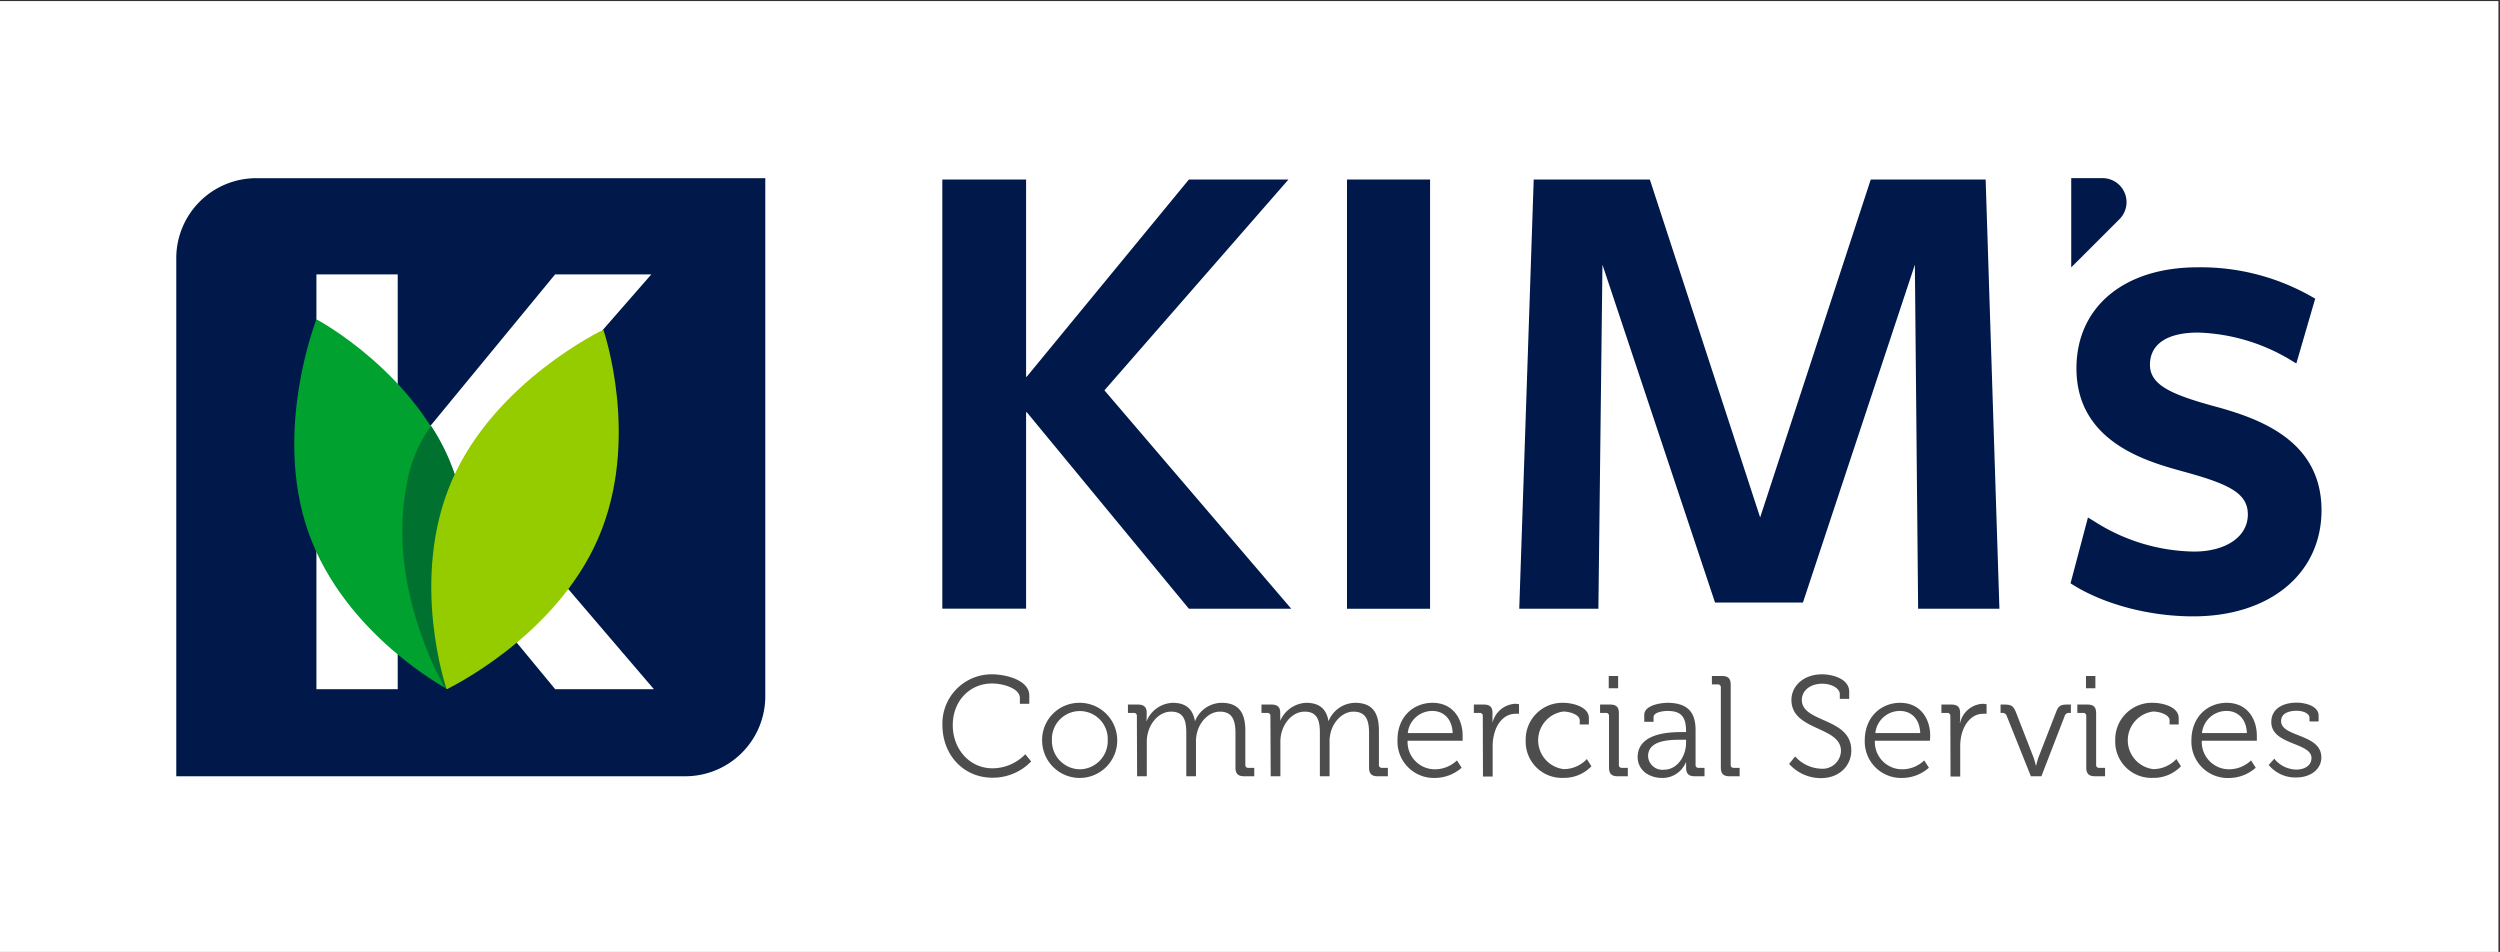 <svg xmlns="http://www.w3.org/2000/svg" viewBox="0 0 430.59 163.96"><rect x="0" y="0" width="430.59" height="163.96" fill="#333333" stroke="none"/><defs><style>.cls-1{fill:#fff;}.cls-2{fill:#4d4d4d;}.cls-3{fill:#00194a;}.cls-4{fill:#00a12f;}.cls-5{fill:#00712e;}.cls-6{fill:#94cc00;}</style></defs><g id="Background"><rect class="cls-1" y="0.18" width="430.32" height="163.78"/></g><g id="Kim_s_Commercial_Services_logo" data-name="Kim&apos;s Commercial Services logo"><path class="cls-2" d="M170.82,116.14c2.46,0,6.46,1,6.46,3.66v1.42h-1.62v-1c0-1.62-2.8-2.5-4.79-2.5-3.83,0-6.77,3-6.77,7.17s2.92,7.44,6.85,7.44a7.9,7.9,0,0,0,5.65-2.43l1,1.25a9.16,9.16,0,0,1-6.66,2.8c-5.06,0-8.62-4-8.62-9.06A8.48,8.48,0,0,1,170.82,116.14Z"/><path class="cls-2" d="M186,121.05a6.47,6.47,0,1,1-6.51,6.41A6.4,6.4,0,0,1,186,121.05Zm0,11.45a4.87,4.87,0,0,0,4.79-5,4.81,4.81,0,1,0-9.61,0A4.88,4.88,0,0,0,186.06,132.5Z"/><path class="cls-2" d="M195.81,123.33a.49.49,0,0,0-.54-.54h-1v-1.44H196c1,0,1.5.44,1.5,1.37v.57a7.71,7.71,0,0,1-.05.88h.05a5.07,5.07,0,0,1,4.47-3.12c2.28,0,3.46,1.06,3.83,3.1h.05a5,5,0,0,1,4.54-3.1c3,0,4.1,1.74,4.1,4.79v5.87a.48.48,0,0,0,.54.54h1v1.45h-1.74c-1.05,0-1.5-.44-1.5-1.5v-5.94c0-2-.42-3.69-2.67-3.69-1.87,0-3.42,1.67-3.91,3.49a5.94,5.94,0,0,0-.22,1.79v5.85h-1.67v-7.44c0-1.87-.27-3.69-2.6-3.69-2,0-3.52,1.75-4,3.64a5.9,5.9,0,0,0-.2,1.64v5.85h-1.67Z"/><path class="cls-2" d="M218.81,123.33a.49.49,0,0,0-.54-.54h-1v-1.44H219c1,0,1.5.44,1.5,1.37v.57a7.71,7.71,0,0,1,0,.88h0a5.09,5.09,0,0,1,4.47-3.12c2.29,0,3.47,1.06,3.83,3.1h.05a5,5,0,0,1,4.55-3.1c3,0,4.1,1.74,4.1,4.79v5.87a.48.48,0,0,0,.54.54h1v1.45h-1.74c-1.06,0-1.5-.44-1.5-1.5v-5.94c0-2-.42-3.69-2.68-3.69-1.86,0-3.41,1.67-3.9,3.49a5.94,5.94,0,0,0-.22,1.79v5.85h-1.67v-7.44c0-1.87-.27-3.69-2.61-3.69-2,0-3.51,1.75-4,3.64a6.3,6.3,0,0,0-.19,1.64v5.85h-1.67Z"/><path class="cls-2" d="M246.74,121.05c3.41,0,5.18,2.63,5.18,5.7,0,.29,0,.83,0,.83h-9.48a4.7,4.7,0,0,0,4.79,4.92,5.5,5.5,0,0,0,3.71-1.53l.81,1.26a7,7,0,0,1-4.59,1.76,6.26,6.26,0,0,1-6.46-6.46C240.65,123.48,243.42,121.05,246.74,121.05Zm3.46,5.21c-.1-2.56-1.67-3.81-3.49-3.81a4.24,4.24,0,0,0-4.24,3.81Z"/><path class="cls-2" d="M255.39,123.33a.49.49,0,0,0-.54-.54h-1v-1.44h1.72c1,0,1.49.41,1.49,1.4v.83c0,.52,0,.93,0,.93h0a4.23,4.23,0,0,1,3.91-3.29,3.09,3.09,0,0,1,.66.08v1.64a4.05,4.05,0,0,0-.61,0c-1.75,0-3.05,1.38-3.59,3.2a8.29,8.29,0,0,0-.34,2.4v5.21h-1.67Z"/><path class="cls-2" d="M269.27,121.05c1.4,0,4.39.59,4.39,2.63v1.1h-1.57v-.71c0-1-1.79-1.52-2.82-1.52a5,5,0,0,0,.05,9.92,5.47,5.47,0,0,0,4-1.74l.78,1.25a6.53,6.53,0,0,1-4.84,2,6.24,6.24,0,0,1-6.48-6.46A6.31,6.31,0,0,1,269.27,121.05Z"/><path class="cls-2" d="M277.13,123.33a.49.49,0,0,0-.54-.54h-1v-1.44h1.74c1.06,0,1.5.44,1.5,1.49v8.87a.48.48,0,0,0,.54.54h1v1.45h-1.74c-1.06,0-1.5-.44-1.5-1.5Zm-.05-6.9h1.62v2.12h-1.62Z"/><path class="cls-2" d="M289.71,126.09h.69v-.15c0-2.58-.94-3.49-3.2-3.49-.61,0-2.4.17-2.4,1.08v.79h-1.6v-1.18c0-1.72,2.95-2.09,4-2.09,3.9,0,4.84,2.09,4.84,4.74v5.92a.48.48,0,0,0,.54.54h1v1.45h-1.7c-1.05,0-1.47-.47-1.47-1.47,0-.54,0-.91,0-.91h-.05a4.35,4.35,0,0,1-4.1,2.67c-2.06,0-4.2-1.2-4.2-3.65C282.14,126.23,287.57,126.09,289.71,126.09Zm-3.1,6.48c2.36,0,3.79-2.46,3.79-4.59v-.57h-.72c-1.94,0-5.82,0-5.82,2.83A2.46,2.46,0,0,0,286.61,132.57Z"/><path class="cls-2" d="M296.39,118.42a.49.49,0,0,0-.54-.54h-1v-1.45h1.74c1.06,0,1.5.45,1.5,1.5v13.78a.48.48,0,0,0,.54.54h1v1.45h-1.74c-1.06,0-1.5-.44-1.5-1.5Z"/><path class="cls-2" d="M309.19,130.29a6.32,6.32,0,0,0,4.47,2.11,3.17,3.17,0,0,0,3.42-3.07c0-4.28-8.53-3.42-8.53-8.77,0-2.41,2.09-4.42,5.28-4.42,1.67,0,4.67.71,4.67,3v1.23h-1.62v-.81c0-1-1.43-1.8-3-1.8-2.24,0-3.54,1.31-3.54,2.78,0,4,8.52,3,8.52,8.72,0,2.58-2,4.76-5.23,4.76a7.33,7.33,0,0,1-5.48-2.45Z"/><path class="cls-2" d="M327.27,121.05c3.41,0,5.18,2.63,5.18,5.7,0,.29-.05.83-.05.83h-9.48a4.7,4.7,0,0,0,4.79,4.92,5.5,5.5,0,0,0,3.71-1.53l.81,1.26a7,7,0,0,1-4.59,1.76,6.26,6.26,0,0,1-6.46-6.46C321.18,123.48,324,121.05,327.27,121.05Zm3.46,5.21c-.09-2.56-1.67-3.81-3.48-3.81a4.25,4.25,0,0,0-4.25,3.81Z"/><path class="cls-2" d="M335.92,123.33a.49.49,0,0,0-.54-.54h-1v-1.44h1.72c1,0,1.5.41,1.5,1.4v.83a8.55,8.55,0,0,1-.05.93h.05a4.2,4.2,0,0,1,3.9-3.29,3.09,3.09,0,0,1,.66.08v1.64a4.05,4.05,0,0,0-.61,0c-1.74,0-3,1.38-3.59,3.2a8.29,8.29,0,0,0-.34,2.4v5.21h-1.67Z"/><path class="cls-2" d="M345.65,123.36a.78.78,0,0,0-.86-.57h-.22v-1.44h.66c1.18,0,1.55.24,2,1.35l3,7.71c.22.61.42,1.45.42,1.45h.05a14.85,14.85,0,0,1,.41-1.45l3-7.71c.41-1.11.78-1.35,1.94-1.35h.63v1.44h-.22a.77.77,0,0,0-.86.57l-4,10.34h-1.81Z"/><path class="cls-2" d="M359.33,123.33a.49.49,0,0,0-.54-.54h-1v-1.44h1.75c1.05,0,1.49.44,1.49,1.49v8.87a.48.48,0,0,0,.54.54h1v1.45h-1.74c-1.05,0-1.5-.44-1.5-1.5Zm-.05-6.9h1.62v2.12h-1.62Z"/><path class="cls-2" d="M370.85,121.05c1.4,0,4.4.59,4.4,2.63v1.1h-1.57v-.71c0-1-1.79-1.52-2.83-1.52a5,5,0,0,0,0,9.92,5.47,5.47,0,0,0,4-1.74l.79,1.25a6.53,6.53,0,0,1-4.84,2,6.24,6.24,0,0,1-6.48-6.46A6.31,6.31,0,0,1,370.85,121.05Z"/><path class="cls-2" d="M383.53,121.05c3.42,0,5.18,2.63,5.18,5.7,0,.29,0,.83,0,.83h-9.48A4.7,4.7,0,0,0,384,132.5a5.5,5.5,0,0,0,3.71-1.53l.81,1.26A7,7,0,0,1,383.9,134a6.26,6.26,0,0,1-6.46-6.46C377.44,123.48,380.21,121.05,383.53,121.05Zm3.46,5.21c-.09-2.56-1.67-3.81-3.48-3.81a4.24,4.24,0,0,0-4.25,3.81Z"/><path class="cls-2" d="M391.71,130.68a5,5,0,0,0,3.81,1.87c1.37,0,2.6-.67,2.6-2,0-2.7-6.92-2.21-6.92-6.19,0-2.23,1.91-3.34,4.39-3.34,1.26,0,3.76.49,3.76,2.24v1h-1.57v-.59c0-.91-1.33-1.25-2.14-1.25-1.72,0-2.75.59-2.75,1.79,0,2.78,6.93,2.14,6.93,6.24,0,2.06-1.87,3.46-4.33,3.46a5.94,5.94,0,0,1-4.74-2.16Z"/><path class="cls-3" d="M176.85,64.87l27.92-33.95h17.15l-31.7,36.31,32.18,37.62H204.77L176.85,71h-.12v33.83H162.3V30.92h14.43v34Z"/><path class="cls-3" d="M232,104.85V30.92h14.31v73.93Z"/><path class="cls-3" d="M329.81,45.59l-19.28,58.19H295.39L276,45.59l-.7,59.26H261.67l2.49-73.93h20l19,58.2,19.05-58.2H342l2.37,73.93h-14Z"/><path class="cls-3" d="M382.14,70.18c-8-2.15-11.84-3.79-11.84-7.35s2.95-5.55,8.3-5.55a32.74,32.74,0,0,1,15.78,4.64l1.13.68,3.25-11.16-.7-.4a38.58,38.58,0,0,0-19.55-5c-12.68,0-20.87,6.83-20.87,17.41,0,12.65,12.11,16,17.94,17.64,8.16,2.21,11.58,3.75,11.58,7.53S383.43,95,377.89,95a32.62,32.62,0,0,1-17.12-5.17l-1.15-.7-3,11.34.65.4c5.43,3.31,13.08,5.29,20.47,5.29,13.22,0,22.11-7.36,22.11-18.3C399.82,76.52,390.37,72.46,382.14,70.18Z"/><path class="cls-3" d="M44.14,30.69h87.67a0,0,0,0,1,0,0v89.23A13.78,13.78,0,0,1,118,133.7H30.36a0,0,0,0,1,0,0V44.47A13.78,13.78,0,0,1,44.14,30.69Z"/><path class="cls-1" d="M68.61,80.06l27-32.8h16.57L81.53,82.35l31.09,36.35h-17L68.61,86H68.5V118.7h-14V47.26h14v32.8Z"/><path class="cls-4" d="M53.13,91.72C59.35,109.3,77,118.66,77,118.66s7.59-19.15,1.37-36.74S54.51,55,54.51,55,46.91,74.13,53.13,91.72Z"/><path class="cls-5" d="M77.2,118.19c1.1-3,6.86-20.28,1.2-36.27a36,36,0,0,0-4.14-8.57,23.36,23.36,0,0,0-4.16,9.84c-3.52,17.28,5.53,33.52,6.52,35.24l.17.09Z"/><path class="cls-6" d="M77.85,82.72c-7.45,17.09-.92,36-.92,36S95.54,109.89,103,92.79s.92-36,.92-36S85.31,65.62,77.85,82.72Z"/><path class="cls-3" d="M356.74,46.05V30.68h5.38a4.14,4.14,0,0,1,2.93,7.07Z"/></g></svg>